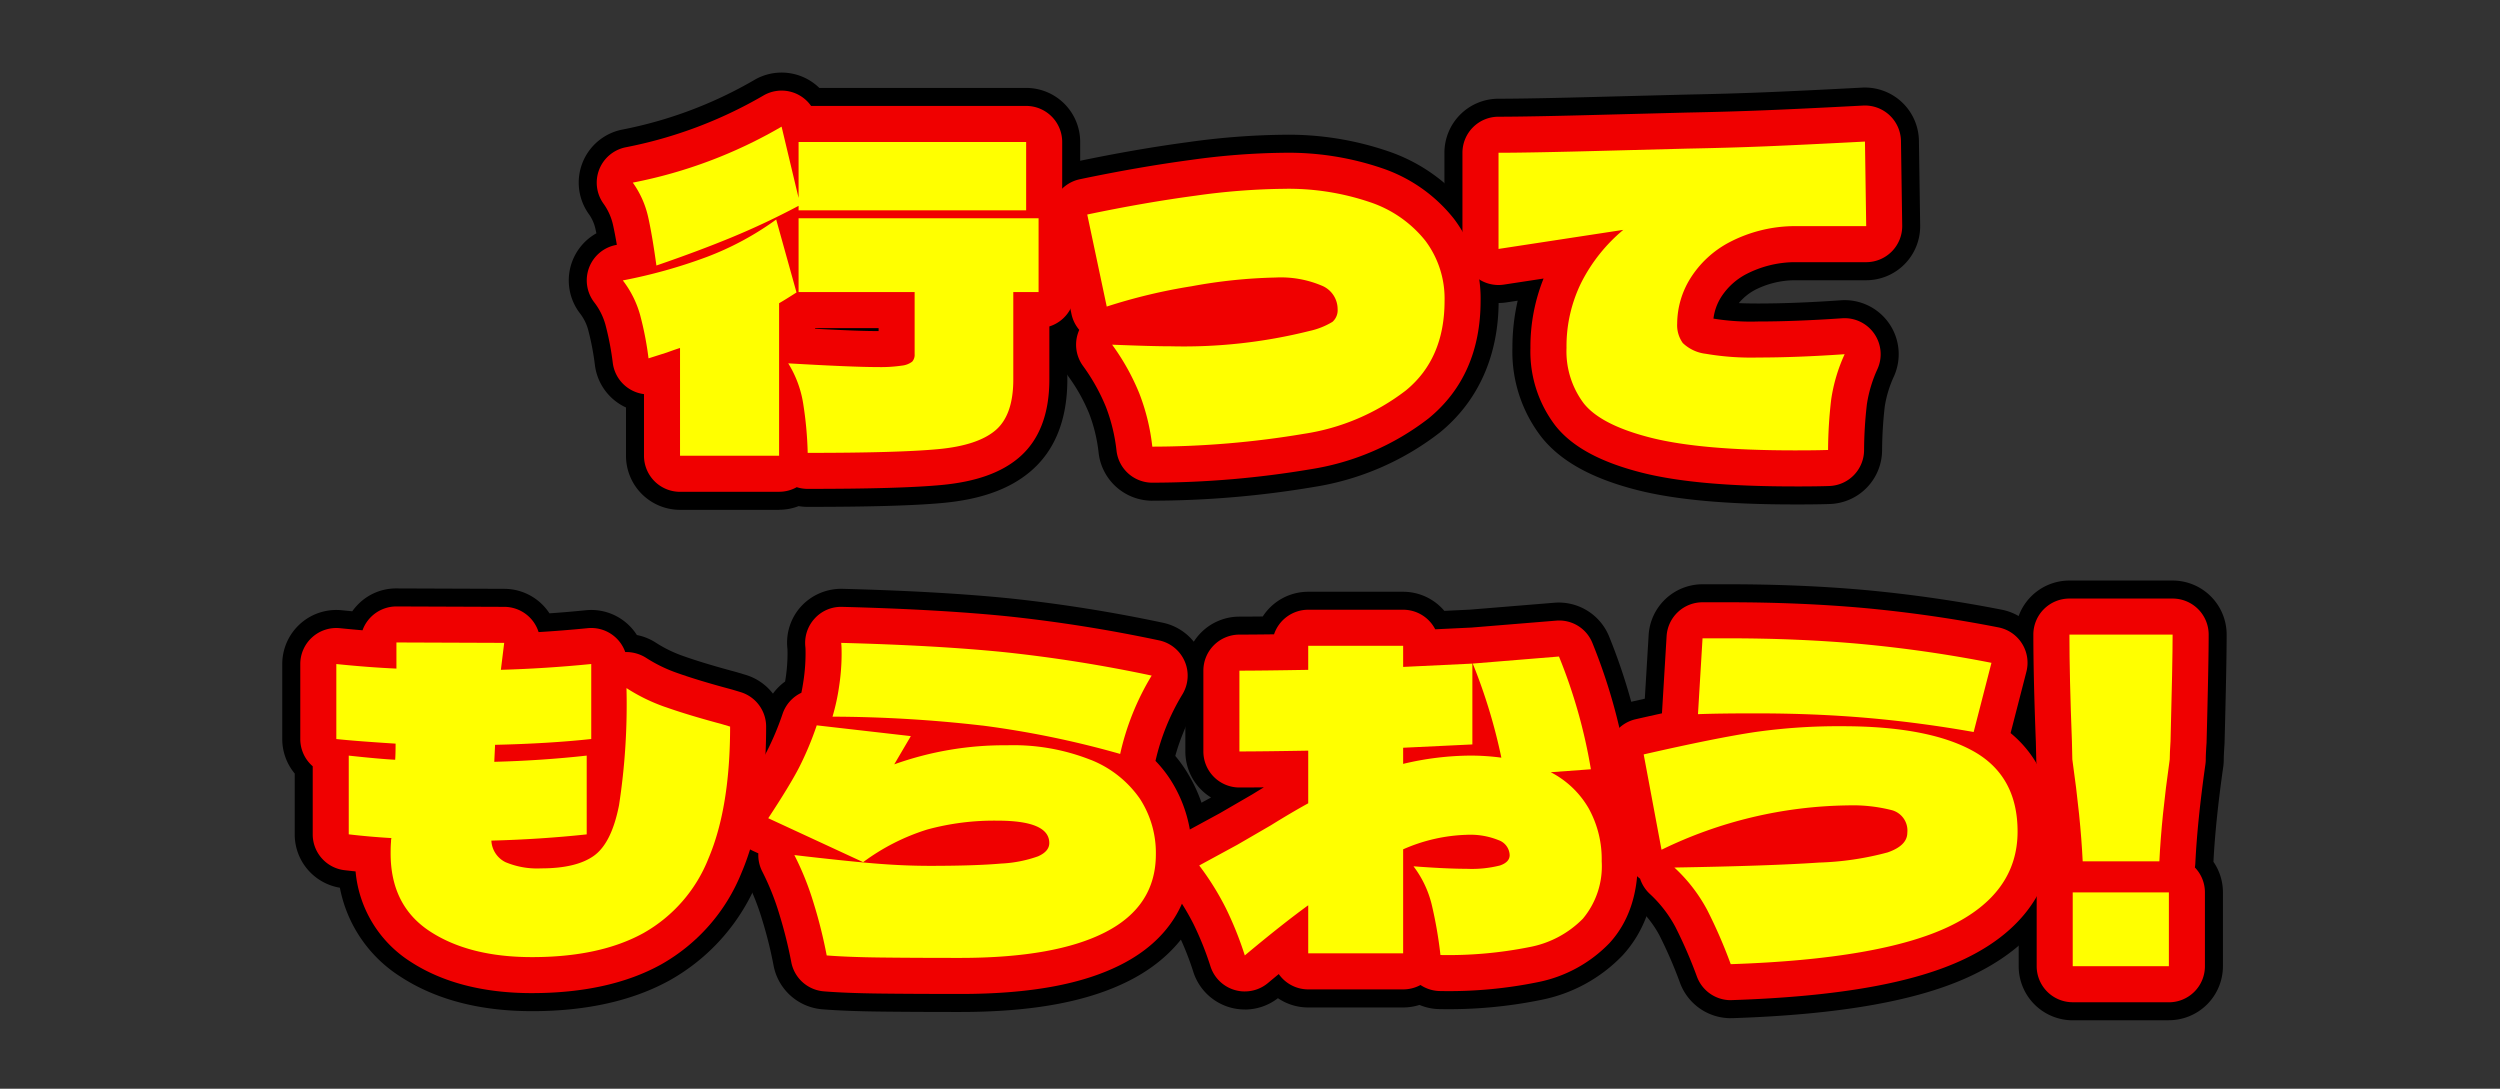 <svg xmlns="http://www.w3.org/2000/svg" xmlns:xlink="http://www.w3.org/1999/xlink" width="310" height="135" viewBox="0 0 310 135">
  <rect x="0" y="0" width="310" height="135" fill="#333333" stroke="none"/>
  <defs>
    <clipPath id="clip-path">
      <rect id="長方形_200" data-name="長方形 200" width="241.108" height="117.513" fill="none"/>
    </clipPath>
  </defs>
  <g id="sticker_rumor_h2_0" transform="translate(-404 -1420)">
    <rect id="長方形_203" data-name="長方形 203" width="310" height="135" transform="translate(404 1420)" fill="#fff" opacity="0"/>
    <g id="グループ_70" data-name="グループ 70" transform="translate(439 1429)">
      <g id="グループ_69" data-name="グループ 69" clip-path="url(#clip-path)">
        <path id="パス_769" data-name="パス 769" d="M57.877,54.22H45.592a6.7,6.7,0,0,1-6.7-6.7V41.529a6.585,6.585,0,0,1-.8-.435,6.7,6.7,0,0,1-3.05-4.785,32.935,32.935,0,0,0-.861-4.484,5.841,5.841,0,0,0-1.008-1.983,6.7,6.7,0,0,1,2.047-9.913q-.062-.3-.124-.579a5.019,5.019,0,0,0-.826-1.825,6.7,6.7,0,0,1,4.1-10.444A52.536,52.536,0,0,0,54.73.959a6.7,6.7,0,0,1,8.133.943H88.511a6.7,6.7,0,0,1,6.7,6.7v5.179a6.676,6.676,0,0,1,1.542,4.278v9.149a6.7,6.7,0,0,1-3.135,5.676v5.168c0,4.992-1.54,8.832-4.576,11.408-2.569,2.181-6.1,3.456-10.8,3.9-3.5.33-9,.492-16.824.492a6.716,6.716,0,0,1-1.119-.093,6.688,6.688,0,0,1-2.428.453M80.106,39.369ZM50.384,29.462a6.694,6.694,0,0,1,.789.973V29.17c-.26.1-.524.2-.789.292" transform="translate(3.732 0)"/>
        <path id="パス_770" data-name="パス 770" d="M98.106,52.279a6.7,6.7,0,0,1-6.658-5.931,19.443,19.443,0,0,0-1.173-4.874,21.846,21.846,0,0,0-2.6-4.638,6.705,6.705,0,0,1-1.087-5.394,6.671,6.671,0,0,1-.691-1.853L83.478,18.179A6.7,6.7,0,0,1,88.66,10.23c4.878-1.025,9.566-1.84,13.932-2.422A90.77,90.77,0,0,1,114.3,6.9a38.161,38.161,0,0,1,13.071,2.053,21.393,21.393,0,0,1,9.917,7.013,18.541,18.541,0,0,1,3.762,11.517c0,6.785-2.511,12.426-7.263,16.316a34.1,34.1,0,0,1-15.651,6.776,121.4,121.4,0,0,1-19.933,1.7h-.095m28.985-27.44a9.447,9.447,0,0,1,.467,1.519,5.067,5.067,0,0,0-.467-1.519" transform="translate(9.782 0.81)"/>
        <path id="パス_771" data-name="パス 771" d="M172.379,53.357c-8.383,0-14.747-.58-19.456-1.772-5.652-1.431-9.558-3.592-11.941-6.609A17.294,17.294,0,0,1,137.4,33.957a25.906,25.906,0,0,1,.655-5.866l-1.368.209a6.7,6.7,0,0,1-7.717-6.627V9.748a6.7,6.7,0,0,1,6.7-6.7c2.591,0,7.061-.086,13.285-.255l9.928-.257c3.544-.068,6.783-.163,9.668-.28,2.97-.118,7.074-.315,12.2-.586a6.7,6.7,0,0,1,7.057,6.6l.154,10.486a6.7,6.7,0,0,1-6.7,6.8h-8.938a11.04,11.04,0,0,0-4.769,1.161,6.707,6.707,0,0,0-2.084,1.677c.65.028,1.435.047,2.376.047,3.028,0,6.486-.133,10.28-.4a6.7,6.7,0,0,1,6.6,9.394,14.135,14.135,0,0,0-1.156,3.778,49.777,49.777,0,0,0-.331,5.483,6.705,6.705,0,0,1-6.46,6.607c-1.03.037-2.472.056-4.407.056M151.5,36.661a6.015,6.015,0,0,0,1.944,1.054c-.059-.068-.117-.14-.173-.211a10.31,10.31,0,0,1-2.143-6.424,12.429,12.429,0,0,0-.316,2.877,3.967,3.967,0,0,0,.688,2.7m5.477-20.667q.147.261.274.537a6.763,6.763,0,0,1,.318.847,21.067,21.067,0,0,1,1.932-1.448l-.307.007Z" transform="translate(15.139 0.194)"/>
        <path id="パス_772" data-name="パス 772" d="M30.965,109.664c-6.475,0-11.963-1.439-16.31-4.278a16.813,16.813,0,0,1-7.51-11.027,6.7,6.7,0,0,1-5.6-6.614V80.2A6.68,6.68,0,0,1,0,75.922v-9.3a6.705,6.705,0,0,1,7.39-6.67q.652.067,1.292.128a6.7,6.7,0,0,1,.743-.88,6.584,6.584,0,0,1,4.758-1.954l13.363.05a6.711,6.711,0,0,1,5.587,3.037c1.5-.1,3.008-.232,4.52-.383a6.7,6.7,0,0,1,6.319,3.074,6.682,6.682,0,0,1,2.4.981,15.924,15.924,0,0,0,3.409,1.645h0c1.662.59,3.834,1.246,6.455,1.948.065.018.13.036.194.056l1.027.308a6.7,6.7,0,0,1,4.776,6.42c0,7.662-1.049,13.857-3.206,18.94a25,25,0,0,1-11,12.527c-4.585,2.532-10.328,3.817-17.067,3.817M18.381,83.57a6.616,6.616,0,0,1,.712.879A6.737,6.737,0,0,1,19.8,85.8a6.694,6.694,0,0,1,1.085-1.7,6.853,6.853,0,0,1,.637-.637.323.323,0,0,1-.027-.028,6.706,6.706,0,0,1-1.4-2.129,6.71,6.71,0,0,1-1.708,2.263m.552-11.68a6.73,6.73,0,0,1,1.323,2.046A6.712,6.712,0,0,1,21.95,71.62a6.82,6.82,0,0,1-.654-.942l-1.415-.006a6.7,6.7,0,0,1-.949,1.217" transform="translate(0 6.719)"/>
        <path id="パス_773" data-name="パス 773" d="M78.434,109.76q-6.017,0-10.06-.053c-2.8-.035-5.168-.129-7.027-.278a6.7,6.7,0,0,1-6.054-5.452,52.62,52.62,0,0,0-1.416-5.672A29.312,29.312,0,0,0,51.923,93.4a6.682,6.682,0,0,1-.639-1.857,6.7,6.7,0,0,1-2.248-9.492c2.05-3.115,3.021-4.814,3.474-5.691a32.868,32.868,0,0,0,1.8-4.324,6.687,6.687,0,0,1,2.418-3.252c.022-.132.044-.265.064-.4a20.6,20.6,0,0,0,.236-3c0-.293,0-.524-.016-.7a6.667,6.667,0,0,1,1.732-5.251,6.77,6.77,0,0,1,5.109-2.144c8.071.209,15.062.608,20.782,1.189a185.826,185.826,0,0,1,18.909,3.01,6.7,6.7,0,0,1,4.333,10.093,23.911,23.911,0,0,0-1.839,3.69,25.619,25.619,0,0,0-.927,2.738,17.5,17.5,0,0,1,1.216,1.643A18.982,18.982,0,0,1,109.4,90.206c0,6.777-3.5,12.316-9.847,15.594-5.158,2.665-12.065,3.96-21.117,3.96M95.976,90.686a7.98,7.98,0,0,1-.607,1.7,2.989,2.989,0,0,0,.607-1.7M64.269,82.805l.655.3a6.784,6.784,0,0,1-.456-.683c-.016.031-.032.061-.048.093l-.151.287" transform="translate(5.626 6.725)"/>
        <path id="パス_774" data-name="パス 774" d="M108.116,109.414a6.7,6.7,0,0,1-6.379-4.644,36.271,36.271,0,0,0-1.969-4.921A27.624,27.624,0,0,0,97.1,95.58a6.7,6.7,0,0,1,2.162-9.913l4.668-2.538a6.7,6.7,0,0,1-3.186-5.708V67.4a6.705,6.705,0,0,1,6.7-6.7q1.148,0,2.9-.019a6.694,6.694,0,0,1,5.63-3.064h11.771a6.694,6.694,0,0,1,5.114,2.368l3.149-.151h.012l10.5-.859a6.74,6.74,0,0,1,6.759,4.16,72.684,72.684,0,0,1,4.36,15.408,6.708,6.708,0,0,1-.465,3.766,20.027,20.027,0,0,1,1.891,8.741c0,4.767-1.381,8.689-4.105,11.654a19.1,19.1,0,0,1-10.117,5.524,57.12,57.12,0,0,1-12.477,1.141,6.682,6.682,0,0,1-2.59-.52,6.7,6.7,0,0,1-2.036.315H115.98a6.672,6.672,0,0,1-3.756-1.151,6.708,6.708,0,0,1-4.109,1.407m10.216-19.2a6.828,6.828,0,0,1,.694.307,6.677,6.677,0,0,1,2.02,1.581V89.552a6.727,6.727,0,0,1,.177-1.527,6.684,6.684,0,0,1-2.012,1.7q-.424.233-.878.491m4.352-6.857v.492a6.724,6.724,0,0,1-.175,1.526,6.7,6.7,0,0,1,1.129-1.115l-.05-.039a6.745,6.745,0,0,1-.9-.864m-2.25-11.046c.084.073.165.15.245.228a6.766,6.766,0,0,1,1.088,1.4,6.73,6.73,0,0,1,1.531-1.986c-.059-.051-.116-.1-.172-.159a6.7,6.7,0,0,1-.692-.769h-.878a6.739,6.739,0,0,1-1.122,1.288" transform="translate(11.24 6.762)"/>
        <path id="パス_775" data-name="パス 775" d="M162.58,110.591a6.7,6.7,0,0,1-6.279-4.359,54.691,54.691,0,0,0-2.576-5.942,13.262,13.262,0,0,0-2.73-3.5,6.7,6.7,0,0,1-1.526-2.146,6.711,6.711,0,0,1-2.062-3.712L145.2,79.11a6.705,6.705,0,0,1,5.1-7.768l1.626-.368.475-7.89a6.7,6.7,0,0,1,6.692-6.3h3.187c6,0,11.734.242,17.049.722a168.61,168.61,0,0,1,16.867,2.433A6.706,6.706,0,0,1,201.4,68.19l-1.622,6.3a17.685,17.685,0,0,1,5.073,12.944c0,5.445-2.132,12.955-12.291,17.818C186,108.4,176.27,110.14,162.8,110.587q-.112,0-.225,0m28.116-26.2a10.431,10.431,0,0,1,.487,3.2,8.71,8.71,0,0,1-.349,2.373,4.494,4.494,0,0,0,.612-2.528,4.982,4.982,0,0,0-.751-3.046" transform="translate(17.03 6.665)"/>
        <path id="パス_776" data-name="パス 776" d="M211.366,110.9H199.442a6.705,6.705,0,0,1-6.7-6.7V95.043a6.678,6.678,0,0,1,1.225-3.864c-.171-3.306-.578-7.238-1.209-11.695a6.651,6.651,0,0,1-.065-.787l-.053-2.262c-.2-5.241-.31-9.774-.31-13.364a6.7,6.7,0,0,1,6.7-6.7h12.8a6.7,6.7,0,0,1,6.7,6.7c0,2.378-.085,6.757-.259,13.387,0,.092-.007.182-.013.274-.078,1.171-.087,1.655-.087,1.81a6.836,6.836,0,0,1-.066.943c-.637,4.478-1.045,8.434-1.213,11.762a6.677,6.677,0,0,1,1.177,3.795v9.149a6.705,6.705,0,0,1-6.7,6.7" transform="translate(22.575 6.617)"/>
        <path id="パス_777" data-name="パス 777" d="M57.641,51.75H45.358a4.47,4.47,0,0,1-4.47-4.47V39.636a4.467,4.467,0,0,1-3.868-3.853,35.19,35.19,0,0,0-.925-4.8,8.046,8.046,0,0,0-1.383-2.736,4.468,4.468,0,0,1,2.684-7.1l.125-.026c-.162-.96-.324-1.8-.482-2.5A7.2,7.2,0,0,0,35.853,16a4.471,4.471,0,0,1,2.731-6.964A54.738,54.738,0,0,0,55.647,2.639,4.47,4.47,0,0,1,61.609,3.9H88.275a4.47,4.47,0,0,1,4.47,4.47v6.081a4.456,4.456,0,0,1,1.543,3.377v9.149a4.472,4.472,0,0,1-3.135,4.267v6.578c0,4.305-1.275,7.571-3.788,9.7-2.208,1.874-5.335,2.979-9.564,3.38-3.424.325-8.857.483-16.612.483a4.484,4.484,0,0,1-1.36-.21,4.456,4.456,0,0,1-2.188.57m-7.814-8.939h3.344V28.366a4.473,4.473,0,0,1,1.445-3.292l-.053-.188a41.814,41.814,0,0,1-4.332,1.927c-1.738.659-3.582,1.258-5.521,1.793.077.279.153.565.227.86a4.47,4.47,0,0,1,4.89,4.449Zm15.3-2.19q.134.878.237,1.814c5.228-.048,9.119-.19,11.6-.426,3.235-.307,4.357-1.069,4.625-1.3.235-.2.632-1.031.632-2.888V26.978a4.472,4.472,0,0,1,3.135-4.266V22.3H64.526v.21h9.922a4.47,4.47,0,0,1,4.47,4.47v7.71a5.707,5.707,0,0,1-1.621,4.09,6.726,6.726,0,0,1-3.629,1.72,21.6,21.6,0,0,1-3.792.254c-1.158,0-2.73-.042-4.751-.13m-3.014-9.093c3.662.193,6.3.3,7.869.284v-.364H62.111ZM45.716,16.479c.016.064.029.125.044.188.072.318.143.654.212,1,1.474-.553,2.862-1.1,4.151-1.634,1.662-.686,3.328-1.436,4.978-2.24l-.165-.7a64.377,64.377,0,0,1-9.22,3.378" transform="translate(3.967 0.235)" fill="#f00000"/>
        <path id="パス_778" data-name="パス 778" d="M97.871,49.809a4.471,4.471,0,0,1-4.438-3.954,21.756,21.756,0,0,0-1.313-5.434A24.064,24.064,0,0,0,89.254,35.3a4.471,4.471,0,0,1-.441-4.439,4.455,4.455,0,0,1-.967-1.968L85.431,17.481a4.47,4.47,0,0,1,3.453-5.3c4.825-1.012,9.458-1.818,13.768-2.395A88.611,88.611,0,0,1,114.064,8.9a35.988,35.988,0,0,1,12.3,1.915,19.2,19.2,0,0,1,8.908,6.27,16.356,16.356,0,0,1,3.305,10.161c0,6.179-2.169,11.087-6.444,14.586a31.92,31.92,0,0,1-14.641,6.309,119.357,119.357,0,0,1-19.559,1.667Zm2.653-12.439a28.627,28.627,0,0,1,1.063,3.4,100.783,100.783,0,0,0,14.288-1.425,23.193,23.193,0,0,0,10.6-4.435c2.159-1.767,3.166-4.2,3.166-7.669a7.524,7.524,0,0,0-1.475-4.742,10.324,10.324,0,0,0-4.87-3.293,27.182,27.182,0,0,0-9.232-1.372,79.754,79.754,0,0,0-10.229.808c-2.773.37-5.694.843-8.722,1.41l.485,2.293c1.945-.475,4.086-.912,6.4-1.307,9.406-1.606,15.1-1.578,18.885.34a7.6,7.6,0,0,1,4.429,6.892A6.342,6.342,0,0,1,123,33.357a12.244,12.244,0,0,1-4.445,1.946,67.285,67.285,0,0,1-18.031,2.067" transform="translate(10.017 1.045)" fill="#f00000"/>
        <path id="パス_779" data-name="パス 779" d="M172.143,50.888c-8.195,0-14.378-.558-18.907-1.7-5.157-1.306-8.669-3.212-10.737-5.829a15.123,15.123,0,0,1-3.1-9.632,22.708,22.708,0,0,1,1.629-8.617l-4.913.751a4.47,4.47,0,0,1-5.146-4.418V9.514a4.47,4.47,0,0,1,4.47-4.47c2.612,0,7.1-.086,13.345-.256l9.927-.257c3.545-.069,6.8-.164,9.7-.282,2.977-.118,7.091-.316,12.23-.588a4.471,4.471,0,0,1,4.705,4.4l.154,10.486a4.47,4.47,0,0,1-4.47,4.534h-8.994a13.285,13.285,0,0,0-5.8,1.443,8.219,8.219,0,0,0-3.193,2.89,6.531,6.531,0,0,0-.95,2.664,28.777,28.777,0,0,0,5.52.359c3.079,0,6.59-.135,10.434-.4a4.468,4.468,0,0,1,4.4,6.262,16.359,16.359,0,0,0-1.327,4.4,51.841,51.841,0,0,0-.349,5.737,4.468,4.468,0,0,1-4.306,4.4c-1,.037-2.418.055-4.327.055M150.917,14.6a4.47,4.47,0,0,1,2.885,7.882,16.048,16.048,0,0,0-4.086,5.1,13.325,13.325,0,0,0-1.373,6.137,6.378,6.378,0,0,0,1.17,4.09c.28.354,1.533,1.6,5.918,2.705,3.728.944,9.308,1.425,16.589,1.43q.1-1.284.24-2.4c.011-.087.022-.174.036-.261q-2.459.085-4.675.085a37.133,37.133,0,0,1-7.414-.562,8.964,8.964,0,0,1-5.417-2.931,8.113,8.113,0,0,1-1.662-5.191,15.147,15.147,0,0,1,2.257-7.876,17.1,17.1,0,0,1,6.517-6.1,22.13,22.13,0,0,1,9.837-2.563c.067,0,.133,0,.2,0H176.5l-.019-1.313c-3.073.153-5.654.273-7.705.354-2.96.12-6.279.216-9.858.286l-9.891.256c-3.619.1-6.665.17-9.113.211v2.3l10.327-1.578a4.478,4.478,0,0,1,.677-.051m11.159,16.269h0Z" transform="translate(15.374 0.429)" fill="#f00000"/>
        <path id="パス_780" data-name="パス 780" d="M30.73,107.193c-6.034,0-11.111-1.317-15.088-3.914A14.844,14.844,0,0,1,8.855,92.1q-.684-.07-1.365-.15A4.47,4.47,0,0,1,3.542,87.51V79.064A4.459,4.459,0,0,1,2,75.688v-9.3a4.469,4.469,0,0,1,4.927-4.446q1.426.146,2.79.26a4.469,4.469,0,0,1,4.206-2.957h.017l13.364.051a4.468,4.468,0,0,1,4.247,3.13c2.012-.122,4.048-.284,6.089-.487A4.469,4.469,0,0,1,42.295,64.9a4.631,4.631,0,0,1,2.614.735A18.092,18.092,0,0,0,48.8,67.517h0c1.719.611,3.947,1.285,6.625,2l.13.036,1.028.31a4.47,4.47,0,0,1,3.183,4.281c0,7.253-1.019,13.331-3.028,18.065a22.82,22.82,0,0,1-10.024,11.445c-4.249,2.348-9.628,3.538-15.986,3.538M17.716,88.7c0,.065-.009.13-.016.192-.023.235-.028.564-.028.987,0,3.6,1.525,5.053,2.855,5.919,2.5,1.634,5.933,2.462,10.2,2.462,4.828,0,8.754-.815,11.665-2.424a13.925,13.925,0,0,0,6.117-7.112A33.688,33.688,0,0,0,50.743,77.5c-1.468-.42-2.793-.828-3.962-1.221a58.885,58.885,0,0,1-.872,8.472c-.853,4.332-2.452,7.289-4.89,9.038-2.256,1.62-5.253,2.407-9.159,2.407a14.246,14.246,0,0,1-6.419-1.243,7.572,7.572,0,0,1-4.192-6.193,4.471,4.471,0,0,1,4.329-4.947c2.523-.064,5.022-.192,7.467-.38v-.79c-2.259.166-4.558.279-6.876.341a4.549,4.549,0,0,1-3.313-1.344A4.471,4.471,0,0,1,21.588,78.3l.1-2.107a4.469,4.469,0,0,1,4.36-4.251c2.7-.061,5.227-.178,7.559-.342v-.351c-2.23.156-4.44.265-6.61.325a4.468,4.468,0,0,1-4.455-3.358L18.213,68.2a4.471,4.471,0,0,1-4.491,3.217c-.9-.041-1.828-.093-2.783-.16v.326q1.416.1,3.159.21a4.471,4.471,0,0,1,4.191,4.462c0,1.01-.021,1.775-.065,2.343a4.457,4.457,0,0,1-4.689,4.124c-.321-.017-.673-.038-1.055-.066v.786c.361.027.722.049,1.082.07A4.47,4.47,0,0,1,17.716,88.7m-.172.694v0m.18-.954h0Z" transform="translate(0.235 6.954)" fill="#f00000"/>
        <path id="パス_781" data-name="パス 781" d="M78.2,107.291q-6,0-10.031-.051c-2.752-.035-5.067-.126-6.877-.272a4.472,4.472,0,0,1-4.036-3.635,55.13,55.13,0,0,0-1.475-5.914,31.612,31.612,0,0,0-2.107-5.285,4.464,4.464,0,0,1-.5-2.276l-.651-.3a4.47,4.47,0,0,1-1.857-6.513c1.689-2.567,2.9-4.549,3.593-5.893a35.061,35.061,0,0,0,1.93-4.62,4.462,4.462,0,0,1,2.32-2.586q.146-.7.259-1.469a22.749,22.749,0,0,0,.26-3.329c0-.4,0-.7-.025-.9a4.476,4.476,0,0,1,1.155-3.512,4.416,4.416,0,0,1,3.4-1.444c8.014.208,14.949.6,20.613,1.179a183.566,183.566,0,0,1,18.68,2.974,4.468,4.468,0,0,1,2.888,6.729,27.732,27.732,0,0,0-3.318,8.217,15.358,15.358,0,0,1,1.8,2.25,16.791,16.791,0,0,1,2.706,9.332c0,5.984-2.987,10.69-8.638,13.609-4.833,2.5-11.405,3.711-20.092,3.711M65.283,98.233c.918.031,1.921.054,3,.067q3.989.052,9.916.051c7.124,0,12.5-.913,15.99-2.714,3.35-1.73,3.8-3.835,3.8-5.666a7.88,7.88,0,0,0-1.254-4.446,9.157,9.157,0,0,0-4.154-3.174,21.84,21.84,0,0,0-8.575-1.428A36.191,36.191,0,0,0,71.56,83.016a4.469,4.469,0,0,1-5.995-3.941l-2.22-.255q-.556,1.3-1.144,2.437c-.351.678-.783,1.45-1.3,2.324l4.887,2.263a28.988,28.988,0,0,1,7.088-3.225,36.054,36.054,0,0,1,9.954-1.281c9.48,0,10.894,4.54,10.894,7.245a6.172,6.172,0,0,1-4.042,5.73,19.265,19.265,0,0,1-6.026,1.266c-2.287.2-5.3.3-9.2.3-2.347,0-4.826-.11-7.368-.325q-1.168-.1-2.6-.239.441,1.482.8,2.917m2.49-29.68c5.017.171,9.616.514,13.726,1.022h0A116.507,116.507,0,0,1,94.968,72.1q.183-.506.383-1.012c-4.28-.77-8.324-1.35-12.078-1.73-4.373-.445-9.566-.779-15.48-1-.008.064-.015.125-.021.189" transform="translate(5.861 6.959)" fill="#f00000"/>
        <path id="パス_782" data-name="パス 782" d="M107.881,106.943a4.47,4.47,0,0,1-4.254-3.1,38.5,38.5,0,0,0-2.091-5.226A29.949,29.949,0,0,0,98.652,94a4.47,4.47,0,0,1,1.441-6.609l4.674-2.54L108.82,82.5q.727-.449,1.418-.866c-1.212.013-2.222.019-3.025.019a4.47,4.47,0,0,1-4.47-4.47V67.164a4.47,4.47,0,0,1,4.47-4.47c1.055,0,2.491-.012,4.294-.036a4.47,4.47,0,0,1,4.238-3.048h11.771a4.469,4.469,0,0,1,3.976,2.426l4.395-.211.044,0,10.548-.862a4.435,4.435,0,0,1,4.506,2.772,70.419,70.419,0,0,1,4.226,14.934,4.472,4.472,0,0,1-.8,3.364,17.49,17.49,0,0,1,2.2,8.776c0,4.19-1.183,7.6-3.516,10.142a16.908,16.908,0,0,1-8.963,4.856,54.991,54.991,0,0,1-11.985,1.086,4.468,4.468,0,0,1-2.482-.751,4.462,4.462,0,0,1-2.144.546H115.746a4.465,4.465,0,0,1-3.655-1.9q-.655.538-1.344,1.114a4.47,4.47,0,0,1-2.865,1.038M135.656,96.2c.115.526.223,1.077.327,1.656a37.51,37.51,0,0,0,6.171-.77,8.253,8.253,0,0,0,4.353-2.187,5.98,5.98,0,0,0,1.159-4.093,8.569,8.569,0,0,0-1.028-4.359,7.091,7.091,0,0,0-2.93-2.75,4.469,4.469,0,0,1-1.837-1.837,4.436,4.436,0,0,1-2.757.527,24.9,24.9,0,0,0-3.221-.22,32.349,32.349,0,0,0-7.356.91,4.469,4.469,0,0,1-5.492-4.351v-2a4.47,4.47,0,0,1,4.256-4.464l4.328-.207V70.978l-3.9.187a4.474,4.474,0,0,1-4.284-2.616h-3.485a4.472,4.472,0,0,1-4.138,2.98q-2.3.04-4.141.066v1.082q1.767-.022,3.985-.061a4.282,4.282,0,0,1,3.21,1.279,4.467,4.467,0,0,1,1.337,3.189V83.61a4.47,4.47,0,0,1-2.315,3.916c-1.285.707-2.774,1.584-4.426,2.608l-.111.067L109.2,92.617c-.036.021-.073.041-.11.061l-.461.25q.491.865.92,1.727c.083.168.164.335.246.505q1.822-1.433,3.326-2.523a4.469,4.469,0,0,1,7.094,3.617v1.493h2.831V89.317a4.468,4.468,0,0,1,2.768-4.132,25.413,25.413,0,0,1,9.566-2.136,13.465,13.465,0,0,1,5.947,1.121,6.449,6.449,0,0,1,3.868,5.866,5.823,5.823,0,0,1-4.237,5.518,16.976,16.976,0,0,1-5.3.648m6.658-25.931q.826,2.672,1.476,5.5a4.452,4.452,0,0,1,1.6-.464q-.655-2.6-1.54-5.162Z" transform="translate(11.475 6.997)" fill="#f00000"/>
        <path id="パス_783" data-name="パス 783" d="M162.346,108.121a4.471,4.471,0,0,1-4.187-2.906,56.983,56.983,0,0,0-2.684-6.189,15.525,15.525,0,0,0-3.182-4.1,4.448,4.448,0,0,1-1.186-1.868,4.472,4.472,0,0,1-1.736-2.773l-2.21-11.822a4.47,4.47,0,0,1,3.4-5.179q1.708-.391,3.261-.732,0-.082.007-.164l.565-9.406a4.469,4.469,0,0,1,4.462-4.2h3.187c5.931,0,11.6.24,16.849.712a166.17,166.17,0,0,1,16.641,2.4,4.469,4.469,0,0,1,3.476,5.5L197.049,75c3.5,2.894,5.337,7.057,5.337,12.2,0,4.8-1.912,11.443-11.021,15.8-6.275,3-15.718,4.677-28.869,5.113l-.15,0m1.587-12.172c.469.962.936,2,1.4,3.1,10.118-.526,17.569-1.905,22.171-4.11,5.266-2.521,5.942-5.461,5.942-7.74,0-3.012-.969-4.832-3.238-6.081-3.016-1.662-7.738-2.5-14.034-2.5a69.839,69.839,0,0,0-10.136.669c-2.31.345-5.427.941-9.3,1.779l.4,2.141a56.51,56.51,0,0,1,19.7-3.711,23.628,23.628,0,0,1,6.78.786,7.037,7.037,0,0,1,5.091,7.076c0,1.435-.531,4.957-5.445,6.663a39.6,39.6,0,0,1-9.67,1.5c-2.488.169-5.723.313-9.665.431m1.55-27.864c4.967,0,9.74.2,14.187.582,2.438.212,4.911.489,7.4.83-3.084-.473-6.087-.84-8.979-1.1-4.683-.422-9.733-.648-15.025-.674l-.022.37q1.136-.008,2.444-.008" transform="translate(17.265 6.9)" fill="#f00000"/>
        <path id="パス_784" data-name="パス 784" d="M211.131,108.427H199.208a4.47,4.47,0,0,1-4.47-4.47V94.808a4.452,4.452,0,0,1,1.289-3.141,4.585,4.585,0,0,1-.051-.5c-.164-3.443-.583-7.557-1.246-12.23a4.582,4.582,0,0,1-.042-.525l-.053-2.26c-.2-5.248-.31-9.751-.31-13.312a4.47,4.47,0,0,1,4.47-4.47h12.8a4.47,4.47,0,0,1,4.47,4.47c0,2.358-.085,6.718-.259,13.328,0,.06,0,.122-.009.182-.08,1.193-.092,1.74-.092,1.961a4.371,4.371,0,0,1-.045.628c-.663,4.665-1.082,8.779-1.246,12.229a4.614,4.614,0,0,1-.059.546,4.45,4.45,0,0,1,1.246,3.1v9.149a4.47,4.47,0,0,1-4.47,4.47m-7.454-8.939h2.986v-.209h-2.986Zm.934-13h1.167c.23-2.607.561-5.454.991-8.513.01-.545.045-1.247.1-2.13.09-3.433.156-6.283.2-8.533h-3.759c.049,2.533.135,5.4.258,8.567l.048,2.068c.431,3.073.763,5.93.993,8.541" transform="translate(22.81 6.851)" fill="#f00000"/>
        <path id="パス_785" data-name="パス 785" d="M59.331,26.56q-1.44.925-2.159,1.336V46.811H44.888V33.447q-.36.1-1.645.565l-2.262.72a39.287,39.287,0,0,0-1.054-5.423,12.546,12.546,0,0,0-2.133-4.24,64.841,64.841,0,0,0,10.383-2.9,36.808,36.808,0,0,0,8.635-4.652Zm.257-10.742q-4.061,2.159-8.224,3.881t-9.406,3.521q-.515-3.751-1.028-6.039a11.7,11.7,0,0,0-1.9-4.24A58.875,58.875,0,0,0,57.481,6l2.107,8.841V7.9H87.807v8.481H59.588Zm29.76,1.542v9.149H86.213V37.354q0,4.421-2.21,6.3T76.91,45.989q-4.884.463-16.191.463a45.671,45.671,0,0,0-.565-6.142,13.4,13.4,0,0,0-1.85-4.96q7.966.463,11.1.463a18.039,18.039,0,0,0,2.981-.179,2.583,2.583,0,0,0,1.285-.489,1.257,1.257,0,0,0,.308-.925v-7.71H59.588V17.359Z" transform="translate(4.436 0.704)" fill="#ff0"/>
        <path id="パス_786" data-name="パス 786" d="M95.809,38.317a28.36,28.36,0,0,0-3.392-6.09q5.139.206,7.3.2a64.194,64.194,0,0,0,17.167-1.9,9.3,9.3,0,0,0,2.853-1.13,1.922,1.922,0,0,0,.642-1.593A3.146,3.146,0,0,0,118.4,24.9a13.039,13.039,0,0,0-5.731-1,64.281,64.281,0,0,0-10.383,1.079A69.34,69.34,0,0,0,91.749,27.5L89.333,16.087q7.093-1.488,13.441-2.338a83.677,83.677,0,0,1,10.82-.848,31.406,31.406,0,0,1,10.768,1.645,14.755,14.755,0,0,1,6.888,4.78,11.934,11.934,0,0,1,2.39,7.453q0,7.2-4.806,11.128a27.409,27.409,0,0,1-12.619,5.37A114.316,114.316,0,0,1,97.4,44.87a26.1,26.1,0,0,0-1.593-6.553" transform="translate(10.486 1.514)" fill="#ff0"/>
        <path id="パス_787" data-name="パス 787" d="M171.468,18.142a17.641,17.641,0,0,0-7.864,2,12.652,12.652,0,0,0-4.857,4.5,10.7,10.7,0,0,0-1.619,5.577,3.788,3.788,0,0,0,.694,2.416,4.954,4.954,0,0,0,2.853,1.336,33.429,33.429,0,0,0,6.476.463q4.78,0,10.742-.411a20.6,20.6,0,0,0-1.67,5.628,55.711,55.711,0,0,0-.385,6.245q-1.44.052-4.163.051-11.617,0-17.81-1.568t-8.327-4.266a10.724,10.724,0,0,1-2.133-6.862,17.858,17.858,0,0,1,1.85-8.147,20.641,20.641,0,0,1,5.191-6.5l-15.471,2.364V9.044q3.957,0,13.467-.257l9.92-.257q5.293-.1,9.766-.283t12.284-.591l.154,10.486Z" transform="translate(15.843 0.899)" fill="#ff0"/>
        <path id="パス_788" data-name="パス 788" d="M46.837,71.26q2.75.977,6.965,2.107l1.028.308Q54.83,83.7,52.157,90a18.373,18.373,0,0,1-8.07,9.278q-5.4,2.982-13.826,2.981-7.762,0-12.644-3.187T12.733,89.4q0-.924.051-1.439a1.585,1.585,0,0,1,.051-.463q-2.673-.154-5.294-.463V77.274q3.8.412,5.757.514.052-.667.051-2Q8.416,75.475,6,75.218v-9.3q4.009.412,7.453.565V63.242l13.364.051-.411,3.341q5.5-.153,11.205-.72v9.3q-5.243.567-11.925.721l-.1,2.106q5.91-.154,11.462-.771V87.04q-5.757.617-11.822.772a3.147,3.147,0,0,0,1.748,2.672,10.124,10.124,0,0,0,4.42.772q4.368,0,6.553-1.569t3.11-6.271A82.391,82.391,0,0,0,41.98,68.9a22.417,22.417,0,0,0,4.857,2.364" transform="translate(0.704 7.423)" fill="#ff0"/>
        <path id="パス_789" data-name="パス 789" d="M93.9,77.783a13.436,13.436,0,0,1,6.117,4.832,12.331,12.331,0,0,1,1.979,6.888q0,6.426-6.219,9.637T77.73,102.352q-5.963,0-9.972-.051t-6.579-.257a59.348,59.348,0,0,0-1.593-6.4A35.87,35.87,0,0,0,57.17,89.6q6.168.721,9.817,1.028t6.99.308q5.6,0,8.815-.283a15.768,15.768,0,0,0,4.6-.9q1.388-.617,1.388-1.646,0-2.776-6.425-2.774a31.458,31.458,0,0,0-8.712,1.1A26.571,26.571,0,0,0,65.7,90.478L53.932,85.03q2.672-4.059,3.829-6.3a39.345,39.345,0,0,0,2.184-5.216l11.668,1.335-2.056,3.5a40.475,40.475,0,0,1,13.981-2.363,26.059,26.059,0,0,1,10.357,1.8M80.48,73.542A166.26,166.26,0,0,0,61.9,72.437a26.511,26.511,0,0,0,.822-3.778,27.191,27.191,0,0,0,.308-3.983q0-.924-.051-1.388Q74.9,63.6,83.255,64.444a178.367,178.367,0,0,1,18.221,2.9,32.124,32.124,0,0,0-3.906,9.715,117.067,117.067,0,0,0-17.09-3.521" transform="translate(6.331 7.429)" fill="#ff0"/>
        <path id="パス_790" data-name="パス 790" d="M145.346,79.287a11.523,11.523,0,0,1,4.7,4.472,13.01,13.01,0,0,1,1.619,6.58,10.134,10.134,0,0,1-2.339,7.119,12.508,12.508,0,0,1-6.656,3.52,51.176,51.176,0,0,1-11,.977,52.506,52.506,0,0,0-1.105-6.348,12.89,12.89,0,0,0-2.236-4.652q4.059.308,6.579.31a14.368,14.368,0,0,0,4.138-.411c.8-.275,1.208-.7,1.208-1.286a2.049,2.049,0,0,0-1.362-1.85,9.346,9.346,0,0,0-3.983-.668,20.929,20.929,0,0,0-7.864,1.8v12.9h-11.77V95.787q-3.188,2.311-7.864,6.218a42.866,42.866,0,0,0-2.339-5.834,34.163,34.163,0,0,0-3.315-5.319l4.729-2.57,4.163-2.416q2.569-1.594,4.626-2.725V76.614q-5.86.1-8.532.1V66.694q2.672,0,8.532-.1V63.611h11.77v2.62l8.584-.411V75.843l-8.584.411v2a36.652,36.652,0,0,1,8.378-1.028,29.035,29.035,0,0,1,3.8.258,68.432,68.432,0,0,0-3.547-11.669l10.691-.874a65.529,65.529,0,0,1,3.958,13.982Z" transform="translate(11.945 7.467)" fill="#ff0"/>
        <path id="パス_791" data-name="パス 791" d="M158.974,96.5a19.849,19.849,0,0,0-4.086-5.294q11.873-.2,17.938-.617a36.913,36.913,0,0,0,8.507-1.259q2.44-.848,2.441-2.44a2.619,2.619,0,0,0-1.927-2.8,19.646,19.646,0,0,0-5.474-.59A54.266,54.266,0,0,0,153.294,89l-2.21-11.822q8.994-2.055,13.826-2.776a73.721,73.721,0,0,1,10.794-.72q10.64,0,16.191,3.059t5.551,10q0,7.712-8.481,11.77t-27.088,4.678a61.089,61.089,0,0,0-2.9-6.683M192,74.4q-6.683-1.182-13.184-1.746t-13.8-.565q-4.678,0-7.2.1l.565-9.406h3.187q8.737,0,16.448.7a161.111,161.111,0,0,1,16.191,2.338Z" transform="translate(17.734 7.369)" fill="#ff0"/>
        <path id="パス_792" data-name="パス 792" d="M211.124,62.368q0,3.444-.257,13.21-.1,1.542-.1,2.262-1.029,7.247-1.285,12.644h-9.509q-.256-5.4-1.285-12.644l-.051-2.262q-.308-7.914-.308-13.21Zm-.463,41.12H198.737V94.339h11.925Z" transform="translate(23.28 7.321)" fill="#ff0"/>
      </g>
    </g>
  </g>
</svg>
